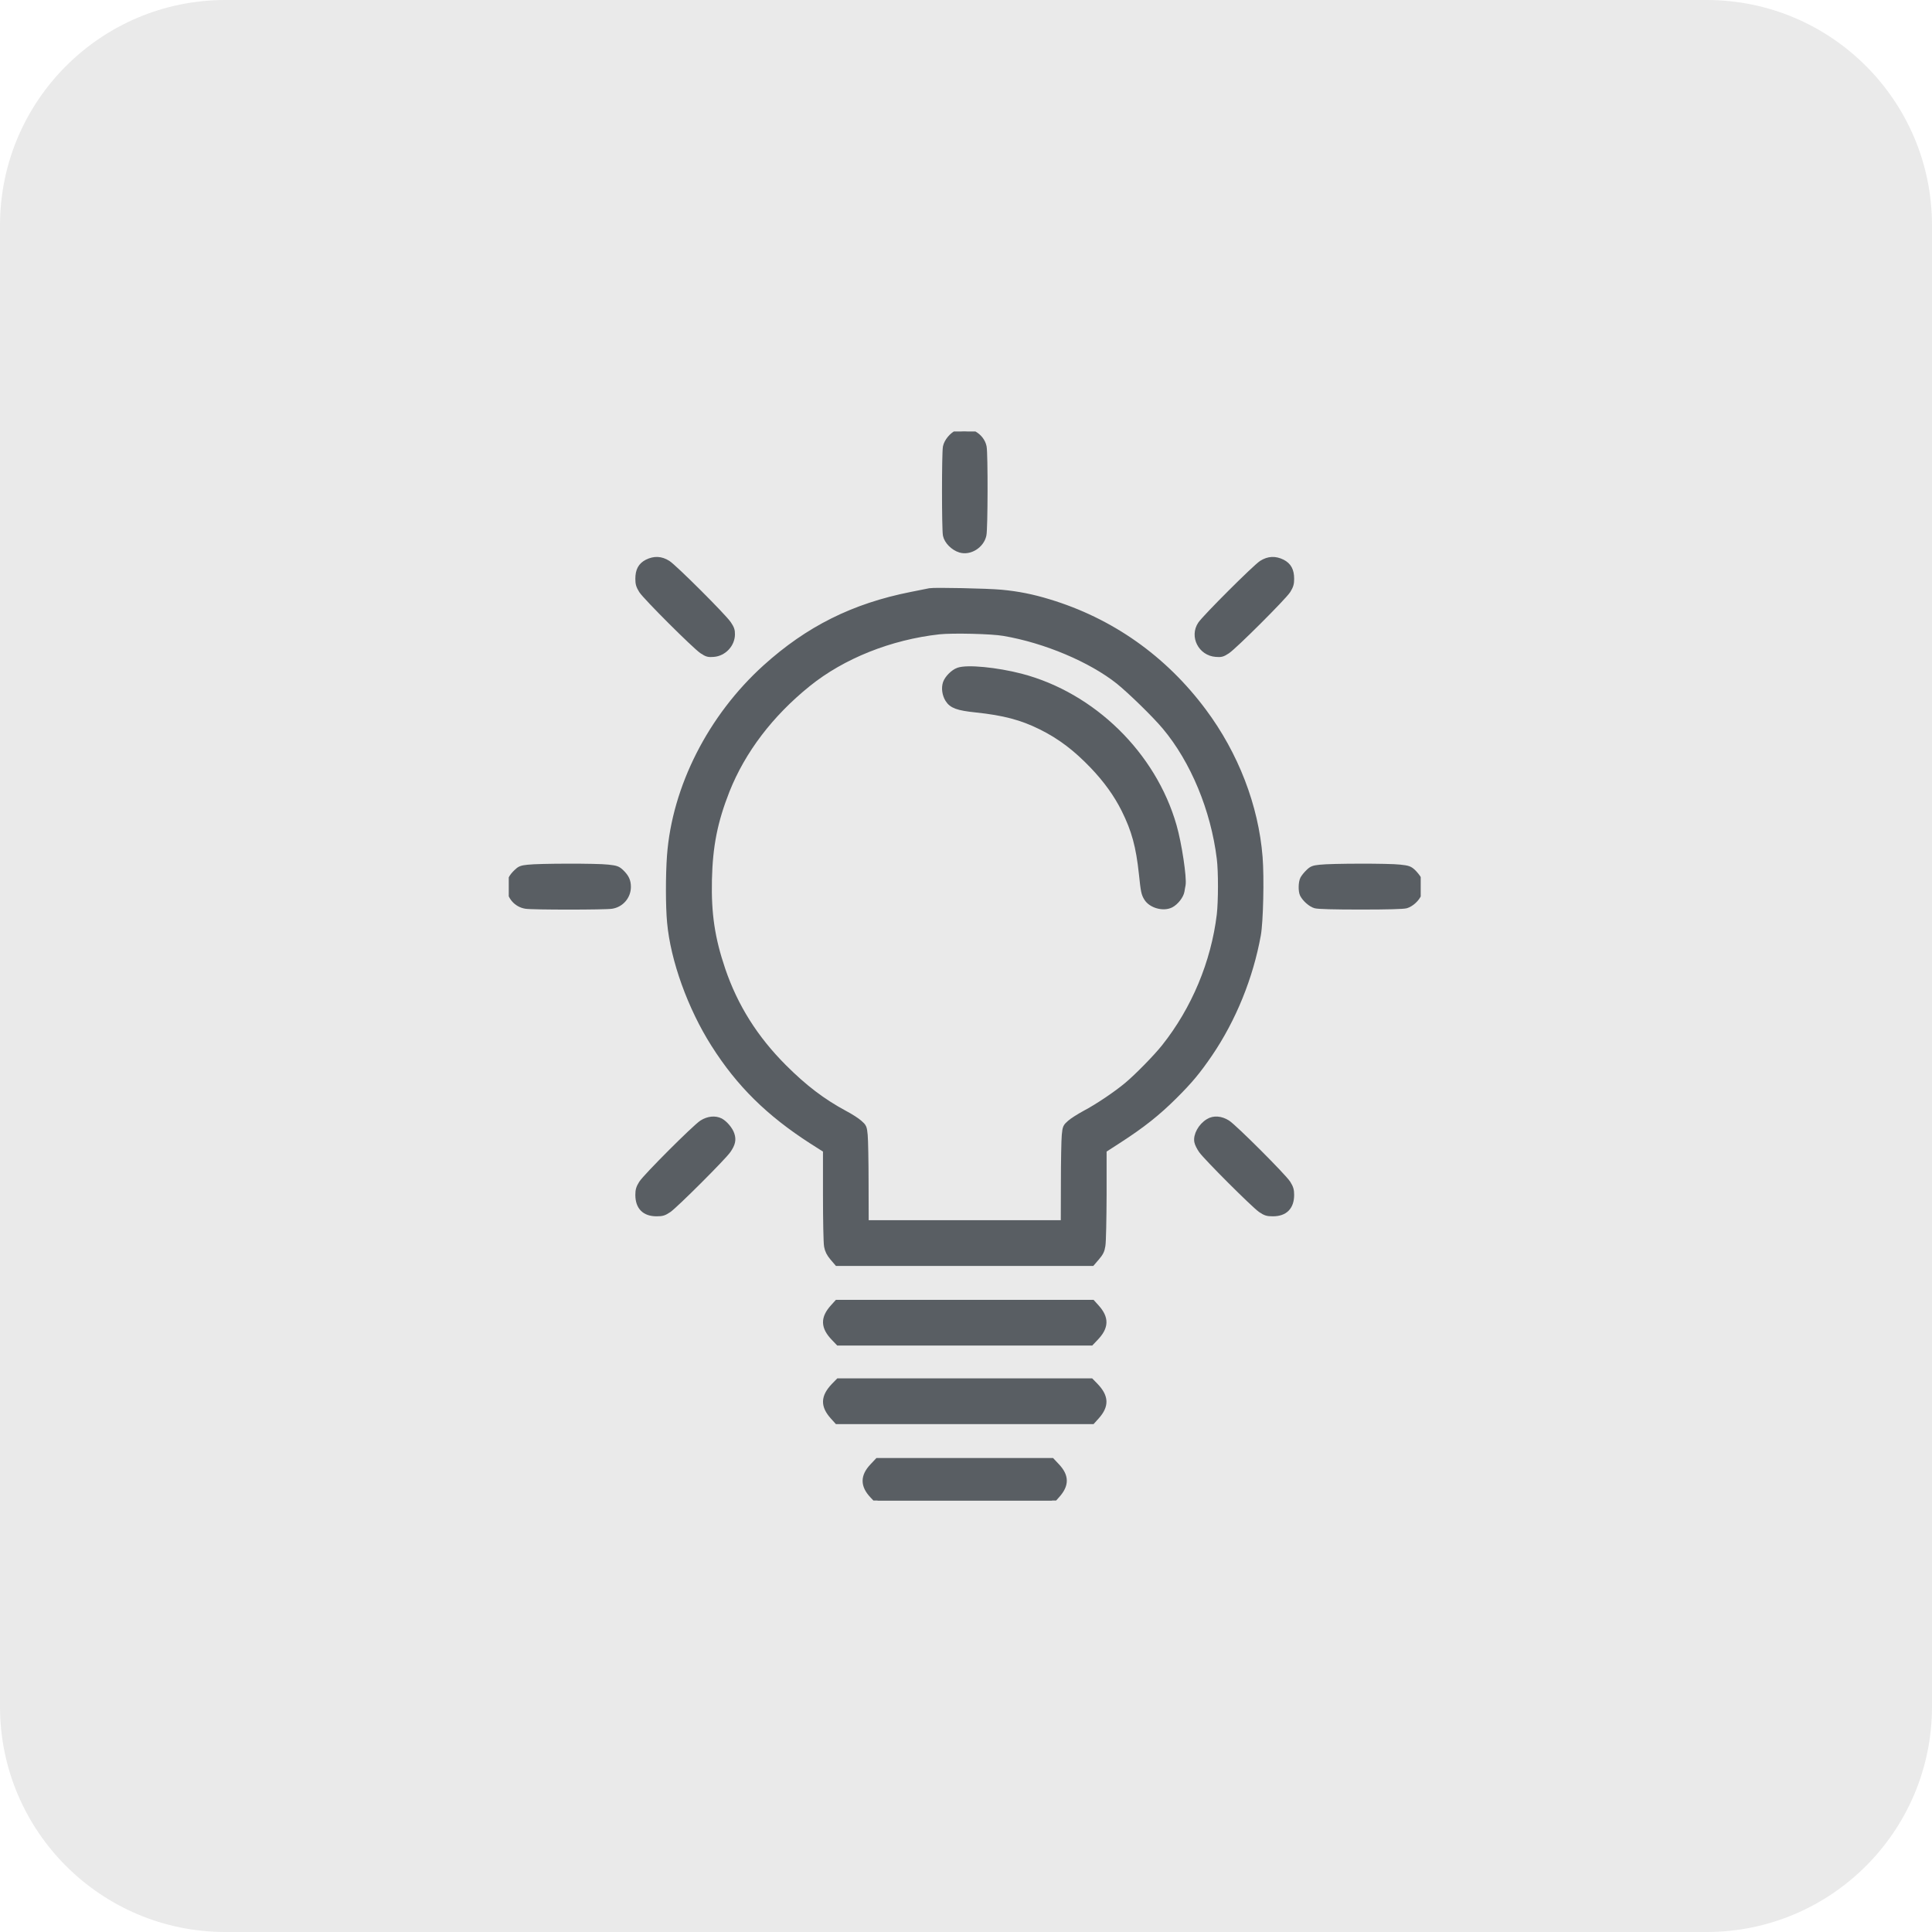<?xml version="1.0" encoding="UTF-8"?> <svg xmlns="http://www.w3.org/2000/svg" width="300" height="300" viewBox="0 0 300 300" fill="none"> <path d="M265 0H35C15.67 0 0 15.67 0 35V265C0 284.33 15.67 300 35 300H265C284.33 300 300 284.33 300 265V35C300 15.67 284.33 0 265 0Z" fill="#EAEAEA"></path> <g clip-path="url(#clip0_0_1)"> <path d="M148.709 67.239C147.879 67.611 147.083 68.577 146.913 69.407C146.727 70.372 146.727 82.111 146.913 83.093C147.1 84.008 148.065 84.991 149.115 85.312C150.572 85.753 152.334 84.652 152.672 83.076C152.893 82.077 152.91 70.508 152.706 69.407C152.367 67.662 150.284 66.544 148.709 67.239Z" fill="#595E63" stroke="#595E63"></path> <path d="M100.511 87.359C99.563 87.851 99.156 88.596 99.156 89.883C99.156 90.645 99.258 90.967 99.681 91.662C100.359 92.712 107.931 100.267 109.065 101.029C109.811 101.52 110.014 101.571 110.81 101.503C112.335 101.385 113.605 100.047 113.622 98.522C113.639 97.895 113.52 97.573 113.063 96.896C112.25 95.71 104.678 88.156 103.662 87.512C102.612 86.851 101.612 86.817 100.511 87.359Z" fill="#595E63" stroke="#595E63"></path> <path d="M195.949 87.512C194.966 88.139 187.208 95.88 186.48 96.964C185.243 98.81 186.531 101.334 188.801 101.503C189.597 101.571 189.8 101.52 190.545 101.029C191.68 100.267 199.252 92.712 199.929 91.662C200.353 90.967 200.455 90.645 200.455 89.883C200.455 88.596 200.048 87.851 199.099 87.359C197.998 86.817 196.999 86.851 195.949 87.512Z" fill="#595E63" stroke="#595E63"></path> <path d="M144.384 91.833C144.146 91.884 142.859 92.138 141.504 92.409C132.543 94.188 125.531 97.694 118.891 103.69C110.404 111.363 104.849 122.289 104.069 132.893C103.849 135.857 103.849 140.769 104.086 143.225C104.611 149.035 107.271 156.421 110.896 162.129C114.809 168.312 119.399 172.834 126.107 177.154L128.292 178.543V185.589C128.292 189.485 128.36 193.025 128.461 193.516C128.58 194.16 128.817 194.634 129.325 195.244L130.036 196.074H149.787H169.538L170.266 195.227C170.842 194.55 171.028 194.194 171.147 193.415C171.249 192.873 171.316 189.299 171.333 185.487V178.543L173.823 176.933C177.33 174.664 179.701 172.783 182.259 170.243C184.749 167.77 185.934 166.33 187.781 163.636C191.456 158.233 194.099 151.729 195.285 145.173C195.657 143.124 195.81 136.28 195.556 133.096C194.929 125.202 191.829 117.156 186.832 110.466C180.7 102.233 172.468 96.44 162.813 93.527C160.255 92.748 158.019 92.307 155.479 92.07C153.31 91.867 145.095 91.698 144.384 91.833ZM155.902 98.253C162.356 99.354 169.436 102.352 173.739 105.774C175.619 107.298 179.379 110.957 180.937 112.82C185.342 118.071 188.509 125.694 189.441 133.316C189.695 135.298 189.678 139.99 189.441 142.04C188.543 149.476 185.494 156.759 180.836 162.62C179.599 164.179 176.635 167.211 175.026 168.549C173.383 169.921 170.486 171.886 168.454 172.953C167.59 173.427 166.556 174.071 166.184 174.41C165.523 174.985 165.489 175.07 165.371 176.273C165.303 176.967 165.235 180.321 165.235 183.743L165.218 189.976H149.804H134.39L134.373 183.743C134.373 180.321 134.305 176.967 134.237 176.273C134.119 175.07 134.085 174.985 133.424 174.41C133.052 174.071 132.035 173.41 131.154 172.953C127.699 171.09 124.887 168.955 121.686 165.754C117.214 161.282 114.097 156.336 112.132 150.56C110.506 145.749 109.93 141.938 110.049 136.619C110.167 131.317 110.93 127.506 112.81 122.729C115.283 116.53 119.585 110.855 125.429 106.146C130.799 101.81 138.201 98.846 145.823 97.999C147.89 97.778 154.022 97.914 155.902 98.253Z" fill="#595E63" stroke="#595E63"></path> <path d="M148.822 104.165C148.06 104.436 147.162 105.351 146.908 106.08C146.654 106.842 146.789 107.824 147.247 108.57C147.823 109.501 148.754 109.84 151.532 110.128C155.886 110.585 158.663 111.314 161.662 112.804C164.643 114.278 167.099 116.141 169.725 118.885C171.842 121.104 173.434 123.323 174.62 125.695C176.212 128.896 176.89 131.403 177.347 135.672C177.635 138.433 177.703 138.737 178.109 139.415C178.77 140.516 180.65 141.041 181.802 140.448C182.547 140.059 183.309 139.076 183.428 138.365C183.479 138.009 183.563 137.586 183.597 137.416C183.801 136.366 183.005 130.996 182.208 128.252C179.041 117.191 169.657 108.011 158.528 105.097C154.734 104.115 150.177 103.674 148.822 104.165Z" fill="#595E63" stroke="#595E63"></path> <path d="M81.984 134.771C80.984 134.873 80.73 134.975 80.239 135.466C79.443 136.228 79.172 136.804 79.172 137.719C79.172 139.158 80.222 140.395 81.662 140.615C82.712 140.785 93.925 140.785 94.976 140.615C96.415 140.395 97.466 139.158 97.466 137.719C97.466 136.804 97.195 136.228 96.415 135.466C95.89 134.975 95.67 134.89 94.4 134.754C92.723 134.551 83.678 134.568 81.984 134.771Z" fill="#595E63" stroke="#595E63"></path> <path d="M204.96 134.772C203.961 134.874 203.707 134.975 203.216 135.466C202.894 135.771 202.521 136.229 202.386 136.483C202.098 137.025 202.081 138.363 202.335 138.871C202.708 139.583 203.588 140.362 204.266 140.548C204.723 140.667 207.061 140.734 211.296 140.734C215.53 140.734 217.868 140.667 218.325 140.548C219.087 140.328 219.985 139.498 220.256 138.769C220.51 138.092 220.493 137.025 220.205 136.483C220.07 136.229 219.697 135.771 219.392 135.466C218.867 134.975 218.647 134.89 217.377 134.755C215.7 134.552 206.654 134.569 204.96 134.772Z" fill="#595E63" stroke="#595E63"></path> <path d="M109.048 174.41C107.964 175.104 100.359 182.71 99.681 183.777C99.258 184.454 99.156 184.81 99.156 185.538C99.156 187.385 100.122 188.367 101.951 188.367C102.832 188.367 103.086 188.282 103.814 187.791C104.882 187.046 112.284 179.661 113.012 178.594C113.69 177.611 113.825 176.984 113.554 176.171C113.317 175.426 112.504 174.477 111.843 174.122C111.03 173.715 109.997 173.817 109.048 174.41Z" fill="#595E63" stroke="#595E63"></path> <path d="M187.665 174.206C186.53 174.884 185.751 176.307 185.954 177.289C186.005 177.577 186.293 178.153 186.598 178.594C187.326 179.661 194.728 187.046 195.796 187.791C196.524 188.282 196.778 188.367 197.659 188.367C199.488 188.367 200.454 187.385 200.454 185.538C200.454 184.81 200.352 184.454 199.929 183.777C199.251 182.71 191.646 175.104 190.561 174.41C189.562 173.783 188.478 173.698 187.665 174.206Z" fill="#595E63" stroke="#595E63"></path> <path d="M129.393 203.034C127.885 204.711 127.936 206.049 129.528 207.709L130.223 208.438H149.804H169.385L170.08 207.709C171.672 206.049 171.723 204.711 170.215 203.034L169.588 202.34H149.804H130.019L129.393 203.034Z" fill="#595E63" stroke="#595E63"></path> <path d="M129.528 215.246C127.936 216.923 127.885 218.261 129.393 219.938L130.019 220.633H149.804H169.588L170.215 219.938C171.723 218.261 171.672 216.923 170.08 215.246L169.385 214.535H149.804H130.223L129.528 215.246Z" fill="#595E63" stroke="#595E63"></path> <path d="M135.525 227.732C134.085 229.257 134.085 230.646 135.525 232.17L136.304 233H149.805H163.322L164.101 232.136C165.507 230.561 165.507 229.257 164.084 227.732L163.305 226.902H149.805H136.304L135.525 227.732Z" fill="#595E63" stroke="#595E63"></path> </g> <defs> <clipPath id="clip0_0_1"> <rect width="141.608" height="166" fill="white" transform="translate(79 67)"></rect> </clipPath> </defs> </svg> 